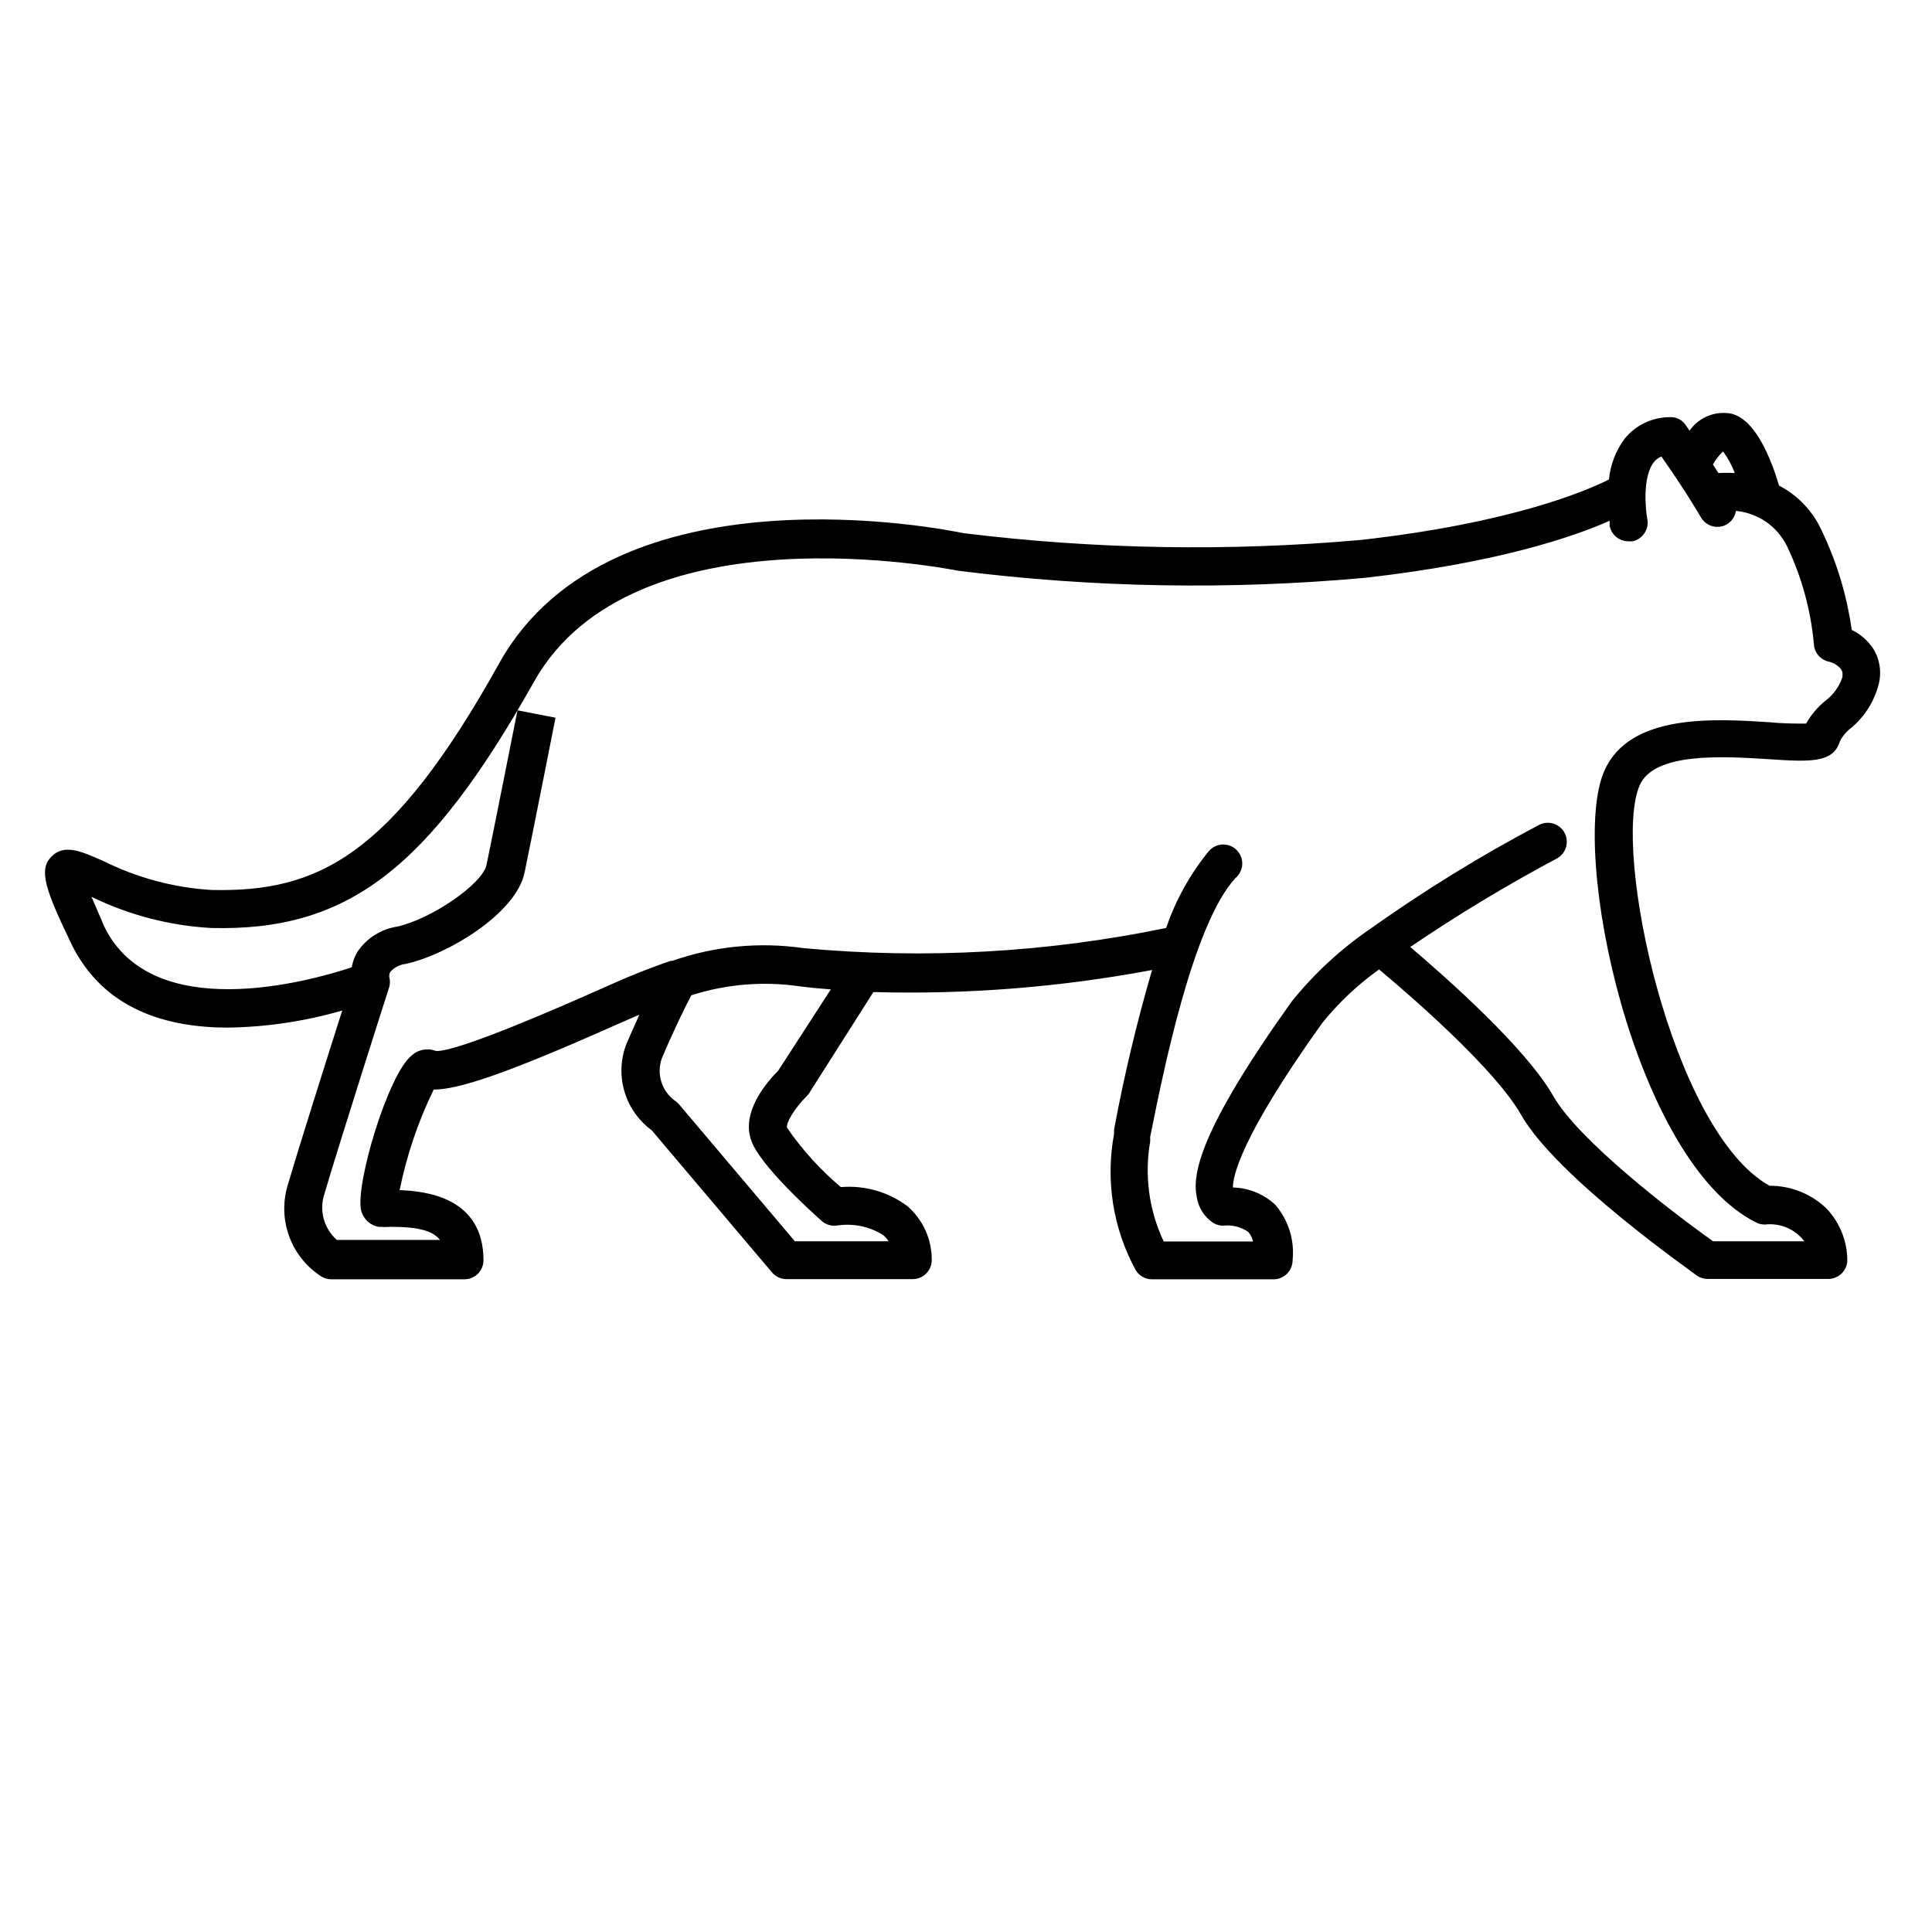 <?xml version="1.0" encoding="UTF-8"?>
<!-- Uploaded to: SVG Repo, www.svgrepo.com, Generator: SVG Repo Mixer Tools -->
<svg fill="#000000" width="800px" height="800px" version="1.1" viewBox="144 144 512 512" xmlns="http://www.w3.org/2000/svg">
 <path d="m634.72 310.93c-1.281-9.18-3.984-18.102-8.012-26.449-2.336-5.066-6.285-9.215-11.234-11.789-2.168-7.254-6.246-17.434-12.543-19.043v-0.004c-4.289-0.867-8.684 0.895-11.184 4.484l-1.008-1.461c-0.941-1.426-2.578-2.234-4.285-2.117-4.641 0.02-9.027 2.129-11.938 5.746-2.328 3.156-3.754 6.879-4.133 10.781-6.047 3.023-25.844 11.539-65.797 16.02-35.066 3.098-70.359 2.488-105.3-1.812-3.777-0.805-93.105-19.043-122.98 34.461-28.715 51.641-48.363 60.707-76.227 60.105-9.973-0.605-19.719-3.211-28.664-7.66-6.047-2.672-10.48-4.637-13.855-1.109s-1.512 8.77 5.34 23.027c8.465 17.383 25.191 22.219 41.562 22.219v-0.004c10.234-0.152 20.402-1.676 30.23-4.531-4.18 13.148-11.539 36.375-14.258 45.695-1.52 4.543-1.473 9.461 0.137 13.973 1.605 4.512 4.68 8.355 8.73 10.914 0.766 0.434 1.637 0.66 2.519 0.656h35.266c1.336 0 2.617-0.531 3.562-1.477 0.945-0.945 1.477-2.227 1.477-3.562 0-16.625-15.113-18.34-22.219-18.59 1.871-9.23 4.902-18.184 9.02-26.652 6.602 0 19.445-4.281 48.266-17.129l6.246-2.719c-1.059 2.316-2.215 5.039-3.375 7.609v-0.004c-1.598 4.031-1.809 8.48-0.605 12.648 1.203 4.164 3.754 7.812 7.254 10.375l31.891 37.684c0.957 1.121 2.356 1.766 3.828 1.766h33.453c1.336 0 2.617-0.531 3.562-1.477s1.477-2.227 1.477-3.562c0.047-5.484-2.309-10.711-6.449-14.309-5.062-3.777-11.336-5.57-17.633-5.039-5.434-4.574-10.23-9.863-14.258-15.719-0.402-1.109 1.863-5.039 5.039-8.211 0.309-0.285 0.578-0.605 0.805-0.957l17.027-26.801h0.004c24.754 0.684 49.516-1.273 73.855-5.848-4.062 13.914-7.426 28.023-10.074 42.27v1.16c-2.309 12.344-0.277 25.105 5.742 36.125 0.91 1.492 2.531 2.41 4.281 2.418h32.246c1.336 0 2.617-0.531 3.562-1.477 0.945-0.945 1.477-2.227 1.477-3.562 0.566-5.328-1.094-10.652-4.586-14.711-3.055-2.859-7.055-4.492-11.234-4.586 0-2.621 1.512-12.594 23.629-43.527 4.359-5.422 9.445-10.219 15.113-14.258 8.211 6.852 30.684 26.301 37.586 38.441 9.473 16.676 45.344 41.613 46.602 42.672 0.84 0.586 1.844 0.902 2.871 0.906h31.992c1.336 0 2.617-0.531 3.562-1.477 0.945-0.945 1.477-2.227 1.477-3.562-0.059-5.062-2.019-9.918-5.492-13.602-4.055-3.914-9.48-6.082-15.117-6.047-25.996-14.461-41.867-89.273-34.41-106.15 3.879-8.816 22.117-7.656 34.16-6.902 10.629 0.707 17.129 1.109 18.844-4.637v0.004c0.711-1.457 1.766-2.719 3.07-3.68 3.504-2.953 6.019-6.91 7.207-11.336 0.883-3.242 0.391-6.707-1.359-9.57-1.418-2.176-3.406-3.918-5.746-5.039zm-34.059-47.258c1.281 1.75 2.312 3.664 3.074 5.691-1.441-0.082-2.891-0.082-4.332 0l-1.461-2.266c0.715-1.297 1.633-2.469 2.719-3.477zm-250.44 164.09c-2.519 2.519-10.078 10.781-7.055 18.691 2.418 6.398 14.863 17.785 18.59 21.109 1.117 0.988 2.609 1.43 4.082 1.211 4.234-0.648 8.562 0.246 12.191 2.519 0.574 0.473 1.066 1.031 1.461 1.66h-24.836l-30.73-36.324h-0.004c-0.281-0.324-0.602-0.613-0.957-0.855-3.594-2.531-5.055-7.148-3.574-11.285 3.074-7.305 6.246-13.754 7.809-16.727 9.281-2.973 19.121-3.781 28.766-2.367 2.719 0.352 5.492 0.605 8.211 0.805zm282.13-104.59c-0.812 2.644-2.457 4.961-4.684 6.598-2.031 1.676-3.738 3.707-5.039 5.996-2.117 0-6.246 0-9.422-0.352-14.863-0.957-37.281-2.418-44.031 12.848-9.422 21.363 7.961 103.79 40.305 119.75 0.688 0.336 1.445 0.508 2.215 0.504 4.031-0.488 8.02 1.199 10.48 4.434h-24.184c-10.68-7.559-35.668-26.754-42.32-38.441-7.254-12.746-28.215-31.285-37.938-39.551v0.004c12.535-8.516 25.52-16.352 38.895-23.477 2.391-1.332 3.285-4.328 2.012-6.75-1.273-2.422-4.246-3.383-6.695-2.168-15.543 8.203-30.52 17.426-44.84 27.609-7.816 5.356-14.809 11.82-20.758 19.195-24.637 34.461-26.398 45.848-25.191 51.891 0.434 2.769 2.004 5.234 4.332 6.801 0.805 0.496 1.727 0.758 2.672 0.758 2.348-0.293 4.715 0.301 6.648 1.66 0.633 0.719 1.066 1.586 1.262 2.519h-23.68c-3.894-8.254-5.144-17.508-3.578-26.5v-1.211c3.375-16.828 11.234-56.227 22.57-68.57v0.004c1.109-0.914 1.773-2.258 1.828-3.691 0.055-1.434-0.504-2.82-1.535-3.82-1.035-0.996-2.441-1.504-3.875-1.398-1.43 0.109-2.746 0.82-3.621 1.957-4.871 6.008-8.641 12.832-11.133 20.152-31.602 6.531-64 8.332-96.129 5.34-11.691-1.688-23.613-0.527-34.762 3.375h-0.402c-5.543 1.863-11.539 4.281-18.793 7.559-9.371 4.18-37.785 16.676-43.43 16.324-2.18-0.855-4.656-0.406-6.398 1.156-6.348 5.039-15.113 34.66-13.402 41.16l0.004 0.004c0.551 2.223 2.371 3.906 4.633 4.281 1.09 0.07 2.184 0.07 3.277 0 7.106 0 11.082 1.008 12.949 3.477h-27.309c-3.438-3.019-4.746-7.793-3.328-12.141 3.777-12.898 17.027-54.41 17.18-54.816h0.004c0.266-0.922 0.266-1.898 0-2.82-0.02-0.441 0.086-0.875 0.301-1.262 1.051-1.184 2.504-1.938 4.082-2.113 11.035-2.418 29.223-13.301 31.488-24.184 1.664-7.961 8.211-41.059 8.211-41.059l-10.078-1.965s-6.551 33.051-8.211 40.961c-1.059 5.039-14.559 14.359-23.73 16.375v-0.004c-4.238 0.664-8.012 3.051-10.426 6.598-0.781 1.285-1.309 2.703-1.562 4.184-11.688 3.879-52.75 15.113-65.496-10.629-1.41-3.227-2.57-5.914-3.477-8.062 9.879 4.816 20.617 7.625 31.59 8.262 36.223 0.957 57.688-15.516 85.648-65.191 26.301-47.004 111.24-29.676 112.5-29.473 35.766 4.496 71.914 5.121 107.81 1.863 34.812-3.93 55.016-10.781 64.789-15.113v1.359h0.004c0.465 2.402 2.59 4.125 5.035 4.082h0.957c2.727-0.535 4.504-3.172 3.981-5.894-0.504-2.672-1.309-11.234 1.762-15.113l0.004-0.004c0.508-0.656 1.188-1.16 1.965-1.461 6.801 9.672 10.43 16.07 10.48 16.121h-0.004c1.387 2.402 4.445 3.234 6.856 1.867 1.301-0.77 2.188-2.082 2.418-3.578 5.801 0.543 10.91 4.051 13.5 9.27 3.906 8.156 6.328 16.941 7.156 25.945 0.086 2.305 1.727 4.254 3.977 4.738 1.207 0.289 2.297 0.938 3.125 1.863 0 0 0.707 0.754 0.453 1.965z"/>
</svg>
